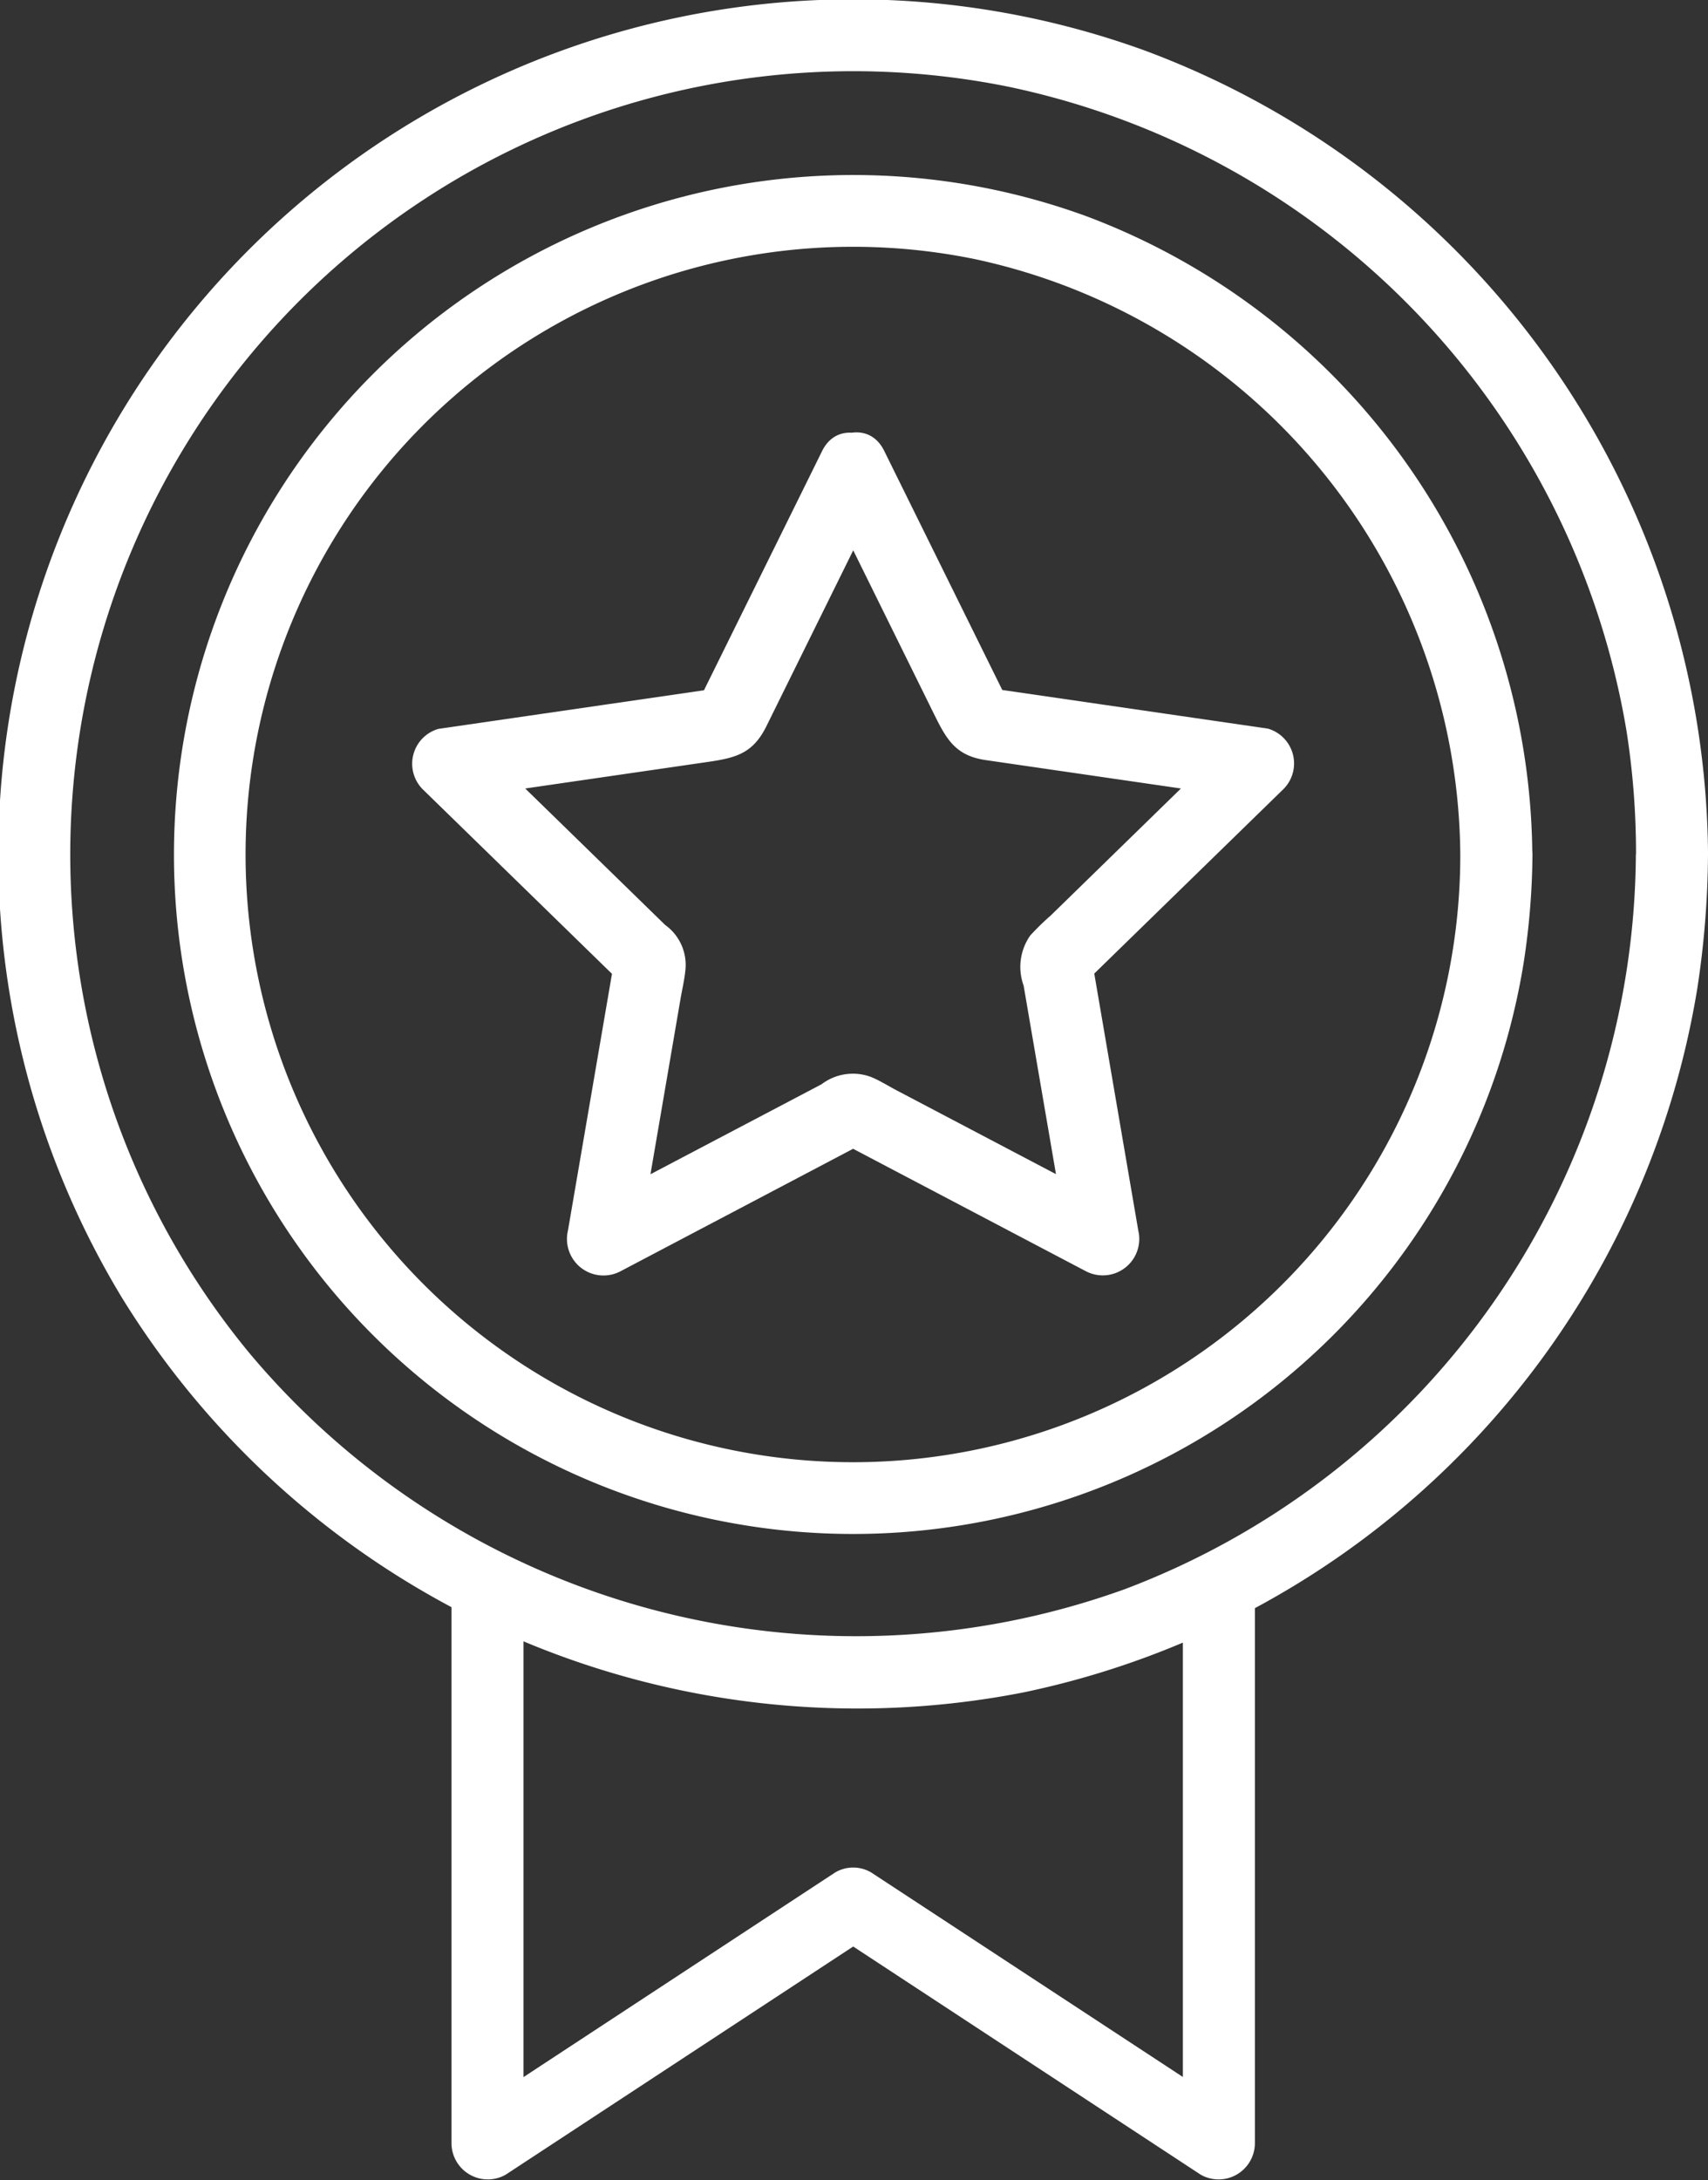 <svg xmlns="http://www.w3.org/2000/svg" xmlns:xlink="http://www.w3.org/1999/xlink" width="47.715" height="60.889" viewBox="0 0 47.715 60.889"><rect x="0" y="0" width="47.715" height="60.889" fill="#333333" stroke="none"/><defs><clipPath id="clip-path"><rect id="Rectangle_676" data-name="Rectangle 676" width="47.715" height="60.888" fill="none"></rect></clipPath></defs><g id="Group_83" data-name="Group 83" transform="translate(0 0)"><g id="Group_82" data-name="Group 82" transform="translate(0 0)" clip-path="url(#clip-path)"><path id="Path_1507" data-name="Path 1507" d="M28.628,19.54l3.119,6.32c.352.713.6,1.174,1.443,1.3l4.023.585,3.334.485L40.1,26.543,35.017,31.5a7.393,7.393,0,0,0-.573.559,1.528,1.528,0,0,0-.186,1.4q.34,1.984.681,3.967l.583,3.4L37,39.692l-6.286-3.305c-.233-.122-.465-.271-.709-.372a1.447,1.447,0,0,0-1.392.2l-3.563,1.873-3.055,1.607,1.478,1.136q.6-3.5,1.2-7c.045-.261.108-.526.135-.789a1.373,1.373,0,0,0-.564-1.276l-2.882-2.81-2.472-2.409-.443,1.682,6.974-1.014c.8-.116,1.274-.235,1.654-1.005l1.8-3.645,1.491-3.021c.571-1.157-1.163-2.177-1.737-1.015l-3.5,7.086.6-.462-7.82,1.137a1.013,1.013,0,0,0-.444,1.681l5.659,5.516-.259-.979-1.336,7.789a1.02,1.02,0,0,0,1.477,1.136L30,37.751H28.988l6.995,3.678a1.019,1.019,0,0,0,1.477-1.136L36.125,32.5l-.258.979,5.658-5.516a1.013,1.013,0,0,0-.444-1.681l-7.82-1.137.6.462-3.5-7.086c-.573-1.161-2.308-.143-1.737,1.015" transform="translate(-5.662 -5.933)" fill="#fff"></path><path id="Path_1508" data-name="Path 1508" d="M43.2,26.27a16.965,16.965,0,0,1-30.138,10.7A16.972,16.972,0,0,1,29.65,9.646,17.146,17.146,0,0,1,43.2,26.27a1.006,1.006,0,0,0,2.012,0A19.2,19.2,0,0,0,32.777,8.454,18.981,18.981,0,0,0,9.967,36.037a18.975,18.975,0,0,0,35-6.721,20.6,20.6,0,0,0,.249-3.047,1.006,1.006,0,0,0-2.012,0" transform="translate(-2.405 -2.407)" fill="#fff"></path><path id="Path_1509" data-name="Path 1509" d="M45.7,23.863A22.076,22.076,0,0,1,31.432,44.38,22.115,22.115,0,0,1,6.965,37.787,21.876,21.876,0,0,1,28.177,2.423a22.111,22.111,0,0,1,17.263,18,22.073,22.073,0,0,1,.264,3.443,1.006,1.006,0,0,0,2.012,0A24.146,24.146,0,0,0,31.967,1.406,23.888,23.888,0,0,0,3.4,36.232,24.134,24.134,0,0,0,28.6,47.265,24.047,24.047,0,0,0,47.415,27.614a25.559,25.559,0,0,0,.3-3.751,1.006,1.006,0,0,0-2.012,0" transform="translate(0 0)" fill="#fff"></path><path id="Path_1510" data-name="Path 1510" d="M39.241,66.338V81.4l1.514-.868L30.538,73.83a.988.988,0,0,0-1.015,0L19.307,80.536l1.514.868V66.338a1.006,1.006,0,0,0-2.012,0V81.4a1.014,1.014,0,0,0,1.514.868l10.216-6.706H29.523l10.216,6.706a1.014,1.014,0,0,0,1.514-.868V66.338a1.006,1.006,0,0,0-2.012,0" transform="translate(-6.196 -21.532)" fill="#fff"></path></g></g></svg>